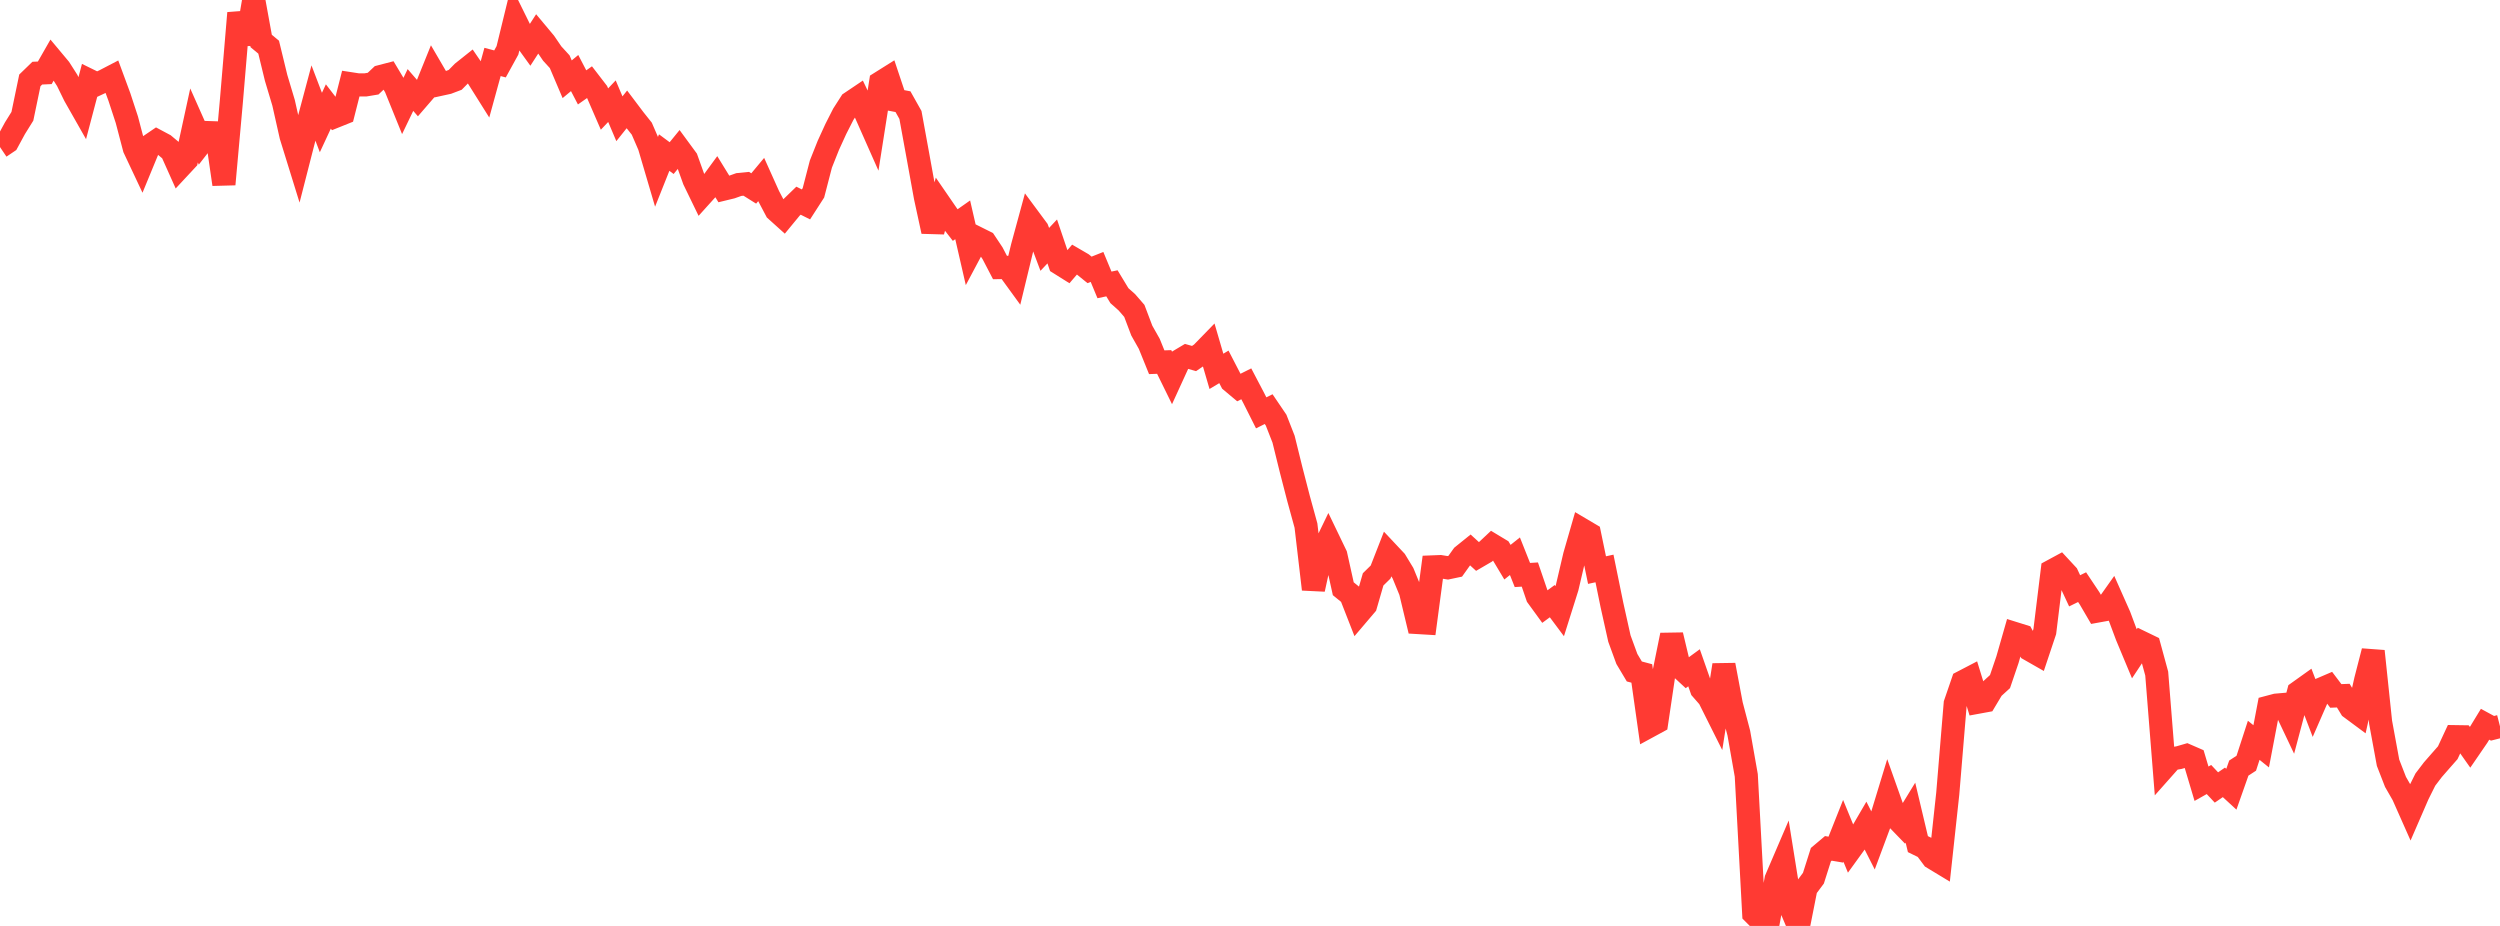 <?xml version="1.0" standalone="no"?>
<!DOCTYPE svg PUBLIC "-//W3C//DTD SVG 1.1//EN" "http://www.w3.org/Graphics/SVG/1.1/DTD/svg11.dtd">

<svg width="135" height="50" viewBox="0 0 135 50" preserveAspectRatio="none" 
  xmlns="http://www.w3.org/2000/svg"
  xmlns:xlink="http://www.w3.org/1999/xlink">


<polyline points="0.0, 7.941 0.403, 7.669 0.806, 6.927 1.209, 6.279 1.612, 4.34 2.015, 3.95 2.418, 3.932 2.821, 3.227 3.224, 3.709 3.627, 4.34 4.03, 5.163 4.433, 5.873 4.836, 4.347 5.239, 4.545 5.642, 4.357 6.045, 4.147 6.448, 5.239 6.851, 6.469 7.254, 8.004 7.657, 8.86 8.06, 7.883 8.463, 7.609 8.866, 7.824 9.269, 8.161 9.672, 9.061 10.075, 8.628 10.478, 6.776 10.881, 7.682 11.284, 7.162 11.687, 7.175 12.09, 9.952 12.493, 5.483 12.896, 0.705 13.299, 2.365 13.701, 0.0 14.104, 2.213 14.507, 2.547 14.91, 4.205 15.313, 5.551 15.716, 7.343 16.119, 8.644 16.522, 7.07 16.925, 5.56 17.328, 6.617 17.731, 5.75 18.134, 6.273 18.537, 6.111 18.94, 4.524 19.343, 4.586 19.746, 4.583 20.149, 4.516 20.552, 4.135 20.955, 4.03 21.358, 4.704 21.761, 5.698 22.164, 4.86 22.567, 5.325 22.97, 4.858 23.373, 3.861 23.776, 4.552 24.179, 4.464 24.582, 4.311 24.985, 3.901 25.388, 3.58 25.791, 4.169 26.194, 4.811 26.597, 3.345 27.0, 3.452 27.403, 2.719 27.806, 1.068 28.209, 1.885 28.612, 2.443 29.015, 1.82 29.418, 2.302 29.821, 2.893 30.224, 3.333 30.627, 4.28 31.03, 3.945 31.433, 4.719 31.836, 4.436 32.239, 4.96 32.642, 5.889 33.045, 5.464 33.448, 6.413 33.851, 5.908 34.254, 6.442 34.657, 6.949 35.06, 7.881 35.463, 9.25 35.866, 8.239 36.269, 8.538 36.672, 8.043 37.075, 8.592 37.478, 9.717 37.881, 10.548 38.284, 10.101 38.687, 9.551 39.09, 10.207 39.493, 10.109 39.896, 9.965 40.299, 9.925 40.701, 10.177 41.104, 9.694 41.507, 10.591 41.91, 11.354 42.313, 11.717 42.716, 11.227 43.119, 10.837 43.522, 11.038 43.925, 10.412 44.328, 8.859 44.731, 7.847 45.134, 6.965 45.537, 6.173 45.94, 5.544 46.343, 5.273 46.746, 6.115 47.149, 7.024 47.552, 4.461 47.955, 4.208 48.358, 5.414 48.761, 5.491 49.164, 6.208 49.567, 8.415 49.97, 10.635 50.373, 12.494 50.776, 11.048 51.179, 11.634 51.582, 12.153 51.985, 11.87 52.388, 13.625 52.791, 12.868 53.194, 13.069 53.597, 13.674 54.0, 14.447 54.403, 14.44 54.806, 14.994 55.209, 13.329 55.612, 11.849 56.015, 12.393 56.418, 13.466 56.821, 13.038 57.224, 14.227 57.627, 14.48 58.03, 14.012 58.433, 14.247 58.836, 14.574 59.239, 14.414 59.642, 15.385 60.045, 15.299 60.448, 15.965 60.851, 16.324 61.254, 16.788 61.657, 17.853 62.06, 18.566 62.463, 19.561 62.866, 19.546 63.269, 20.367 63.672, 19.486 64.075, 19.246 64.478, 19.361 64.881, 19.087 65.284, 18.673 65.687, 20.053 66.09, 19.811 66.493, 20.59 66.896, 20.928 67.299, 20.726 67.701, 21.492 68.104, 22.294 68.507, 22.093 68.91, 22.687 69.313, 23.717 69.716, 25.35 70.119, 26.912 70.522, 28.38 70.925, 31.819 71.328, 29.974 71.731, 29.14 72.134, 29.977 72.537, 31.792 72.94, 32.12 73.343, 33.151 73.746, 32.677 74.149, 31.286 74.552, 30.891 74.955, 29.859 75.358, 30.288 75.761, 30.953 76.164, 31.936 76.567, 33.616 76.97, 33.64 77.373, 30.613 77.776, 30.597 78.179, 30.662 78.582, 30.577 78.985, 30.012 79.388, 29.687 79.791, 30.055 80.194, 29.82 80.597, 29.442 81.0, 29.685 81.403, 30.358 81.806, 30.036 82.209, 31.05 82.612, 31.025 83.015, 32.205 83.418, 32.759 83.821, 32.463 84.224, 33.003 84.627, 31.724 85.03, 30.003 85.433, 28.604 85.836, 28.842 86.239, 30.785 86.642, 30.697 87.045, 32.67 87.448, 34.482 87.851, 35.584 88.254, 36.259 88.657, 36.366 89.06, 39.213 89.463, 38.994 89.866, 36.278 90.269, 34.294 90.672, 35.981 91.075, 36.354 91.478, 36.06 91.881, 37.212 92.284, 37.673 92.687, 38.478 93.09, 35.91 93.493, 38.052 93.896, 39.586 94.299, 41.87 94.701, 49.329 95.104, 49.733 95.507, 49.672 95.91, 47.476 96.313, 46.536 96.716, 49.05 97.119, 50.0 97.522, 47.962 97.925, 47.422 98.328, 46.151 98.731, 45.812 99.134, 45.88 99.537, 44.866 99.94, 45.848 100.343, 45.291 100.746, 44.599 101.149, 45.395 101.552, 44.313 101.955, 42.991 102.358, 44.128 102.761, 44.544 103.164, 43.885 103.567, 45.583 103.97, 45.78 104.373, 46.321 104.776, 46.565 105.179, 42.853 105.582, 37.997 105.985, 36.823 106.388, 36.613 106.791, 37.921 107.194, 37.847 107.597, 37.174 108.0, 36.806 108.403, 35.622 108.806, 34.215 109.209, 34.341 109.612, 35.083 110.015, 35.313 110.418, 34.108 110.821, 30.822 111.224, 30.604 111.627, 31.039 112.03, 31.904 112.433, 31.706 112.836, 32.309 113.239, 32.999 113.642, 32.926 114.045, 32.357 114.448, 33.264 114.851, 34.343 115.254, 35.308 115.657, 34.699 116.06, 34.894 116.463, 36.374 116.866, 41.437 117.269, 40.983 117.672, 40.91 118.075, 40.793 118.478, 40.968 118.881, 42.321 119.284, 42.094 119.687, 42.524 120.09, 42.248 120.493, 42.619 120.896, 41.476 121.299, 41.214 121.701, 39.977 122.104, 40.301 122.507, 38.186 122.91, 38.079 123.313, 38.044 123.716, 38.893 124.119, 37.376 124.522, 37.088 124.925, 38.143 125.328, 37.22 125.731, 37.047 126.134, 37.58 126.537, 37.564 126.94, 38.226 127.343, 38.525 127.746, 36.729 128.149, 35.165 128.552, 38.998 128.955, 41.188 129.358, 42.224 129.761, 42.925 130.164, 43.833 130.567, 42.905 130.97, 42.096 131.373, 41.567 131.776, 41.105 132.179, 40.647 132.582, 39.781 132.985, 39.787 133.388, 40.359 133.791, 39.771 134.194, 39.109 134.597, 39.328 135.0, 39.225" fill="none" stroke="#ff3a33" stroke-width="1.25"/>

</svg>